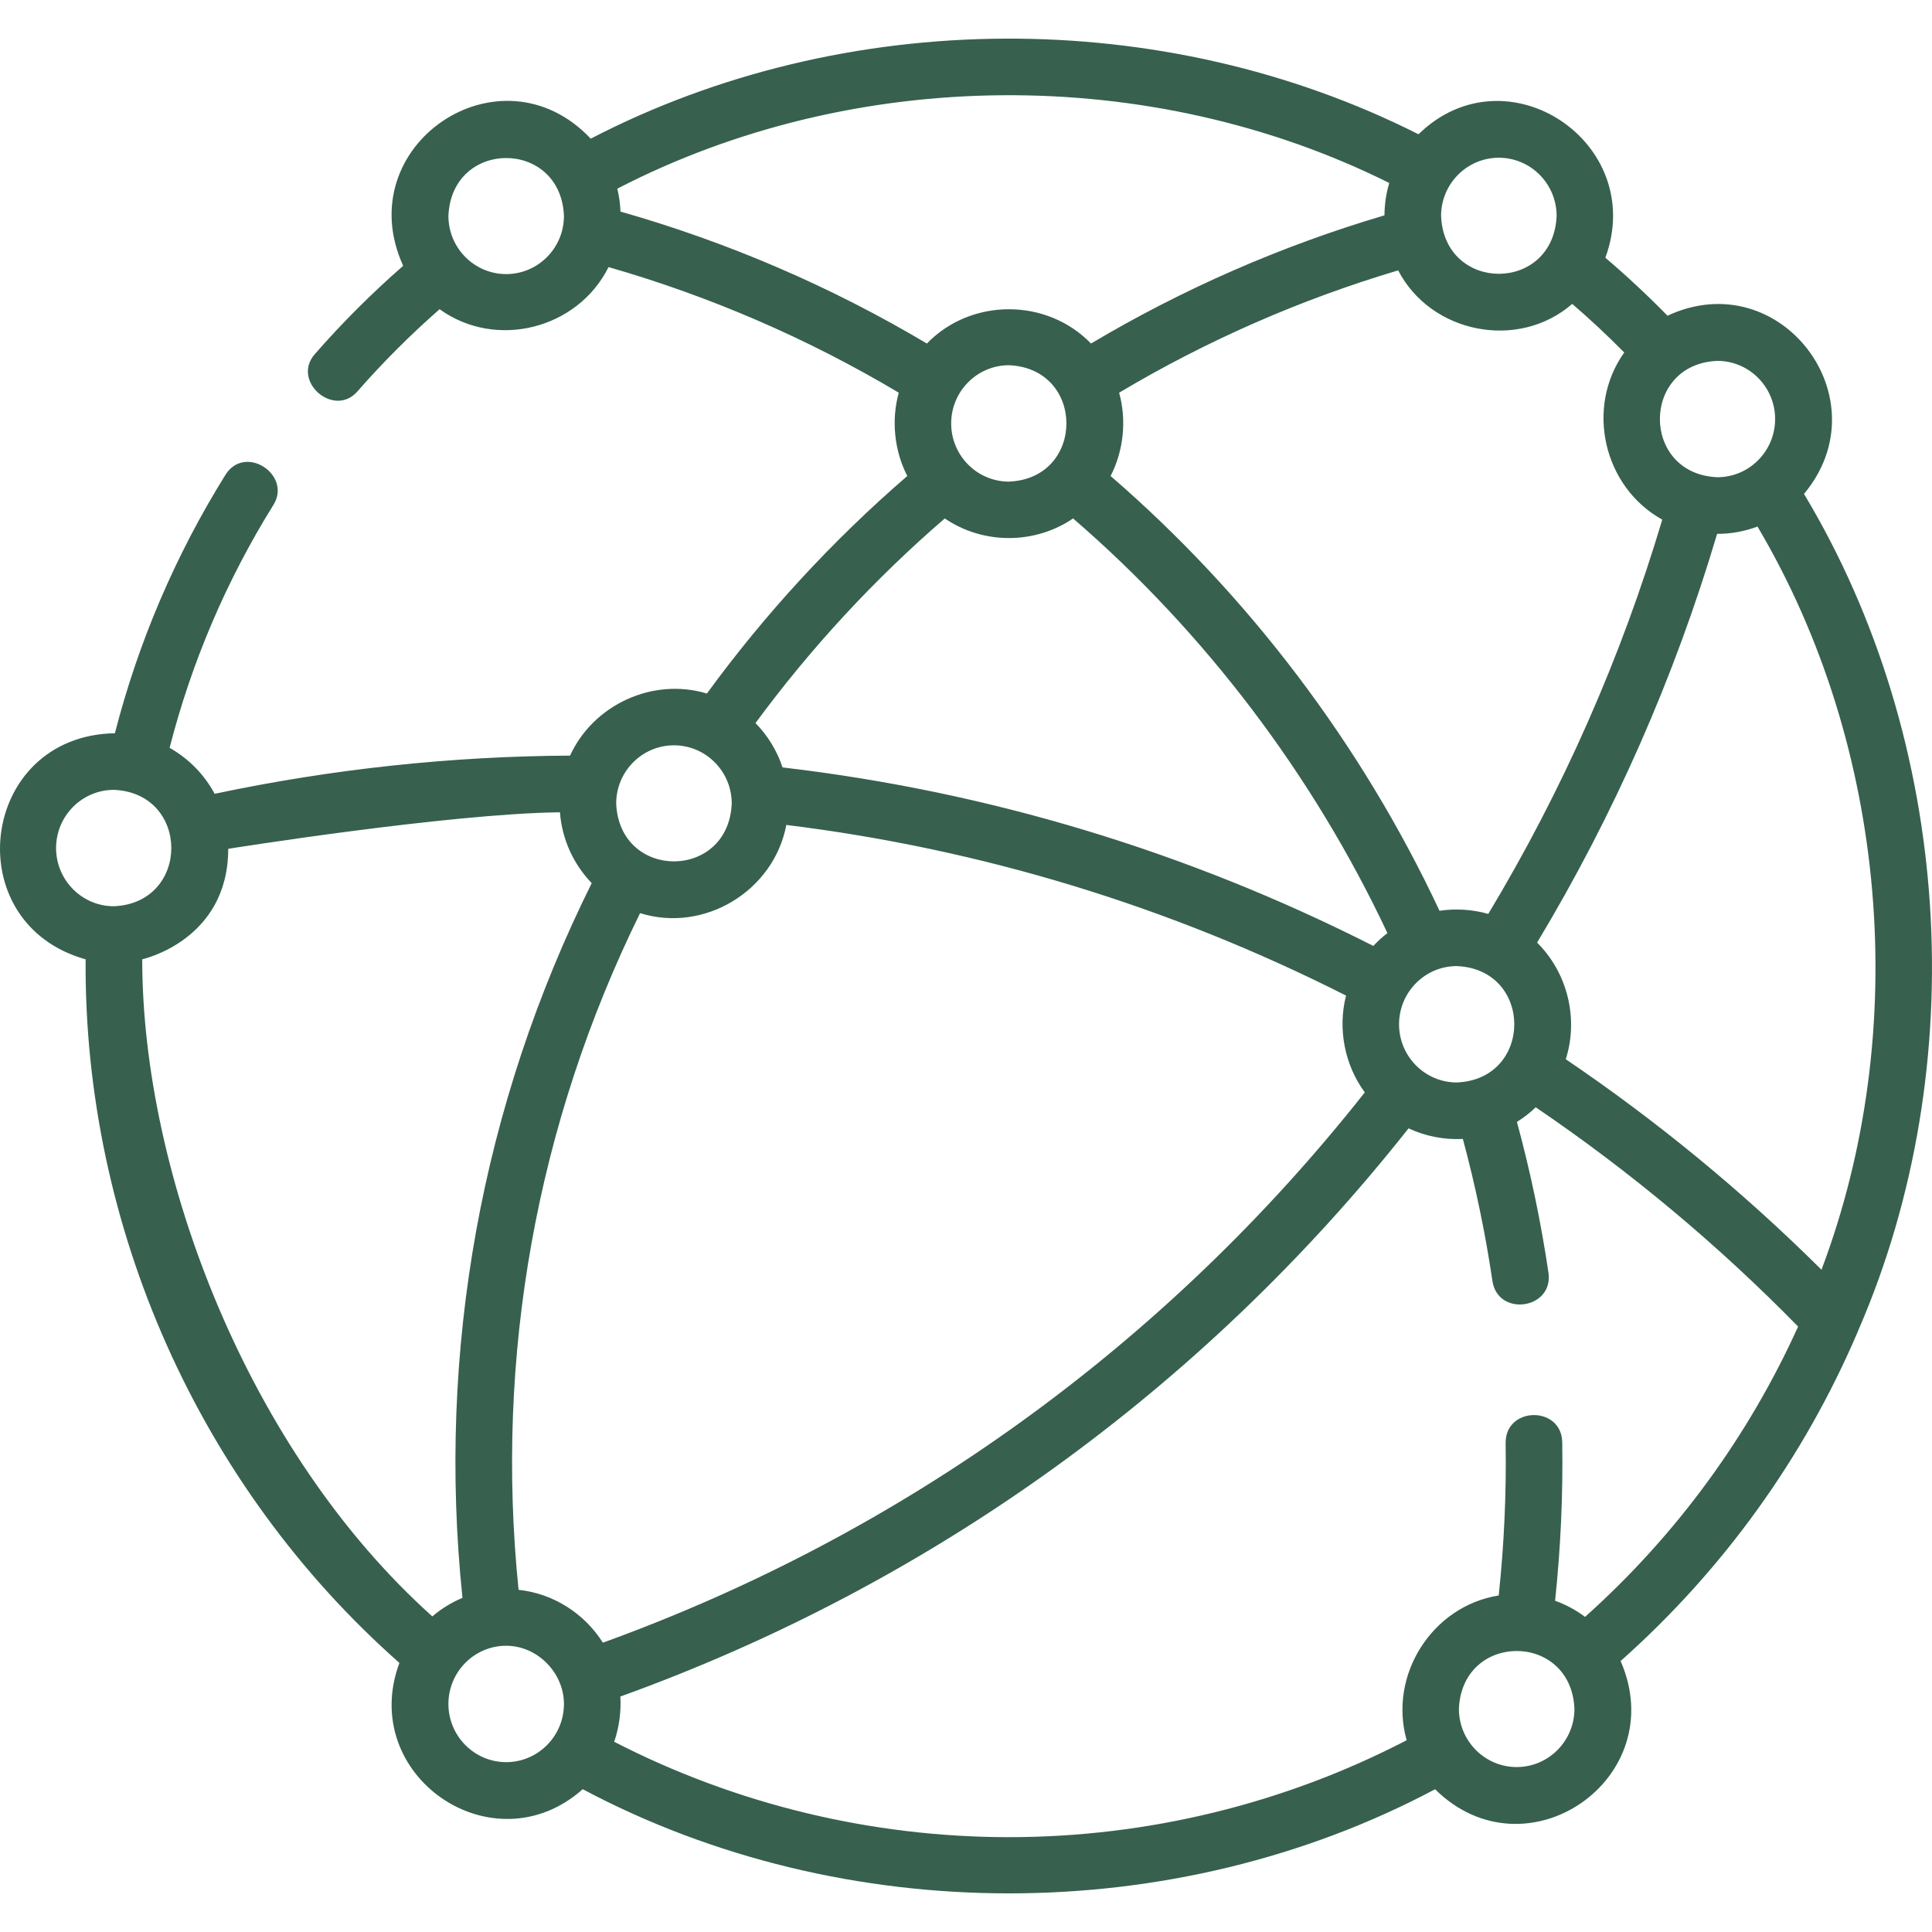 <?xml version="1.0" encoding="UTF-8"?> <svg xmlns="http://www.w3.org/2000/svg" width="70" height="70" viewBox="0 0 70 70" fill="none"><path d="M67.289 48.3C67.309 48.258 67.327 48.215 67.342 48.172C71.489 38.6 70.748 26.864 65.362 17.895C68.237 14.457 64.502 9.534 60.417 11.439C59.699 10.706 58.946 10.003 58.165 9.338C59.698 5.17 54.581 1.752 51.395 4.865C42.133 0.189 30.614 0.248 21.403 5.024C18.127 1.551 12.624 5.274 14.608 9.631C13.472 10.624 12.396 11.697 11.405 12.832C10.549 13.812 12.1 15.155 12.95 14.182C13.873 13.127 14.872 12.128 15.928 11.203C17.969 12.675 20.929 11.925 22.049 9.677C25.745 10.741 29.275 12.268 32.564 14.228C32.288 15.221 32.401 16.329 32.873 17.246C30.166 19.584 27.729 22.229 25.612 25.128C23.657 24.538 21.503 25.526 20.654 27.377C16.344 27.4 12.021 27.863 7.777 28.761C7.402 28.062 6.834 27.483 6.145 27.096C6.942 23.986 8.205 21.028 9.907 18.293C10.585 17.203 8.873 16.069 8.165 17.209C6.356 20.117 5.012 23.262 4.163 26.567C-0.752 26.651 -1.577 33.45 3.102 34.758C3.033 44.434 7.216 53.841 14.471 60.25C12.957 64.338 17.87 67.71 21.113 64.826C30.575 69.858 42.534 69.859 51.996 64.828C55.294 68.09 60.576 64.446 58.718 60.182C62.457 56.859 65.362 52.795 67.289 48.3ZM65.996 46.005C63.156 43.184 60.049 40.625 56.731 38.378C57.202 36.902 56.792 35.242 55.692 34.152C58.482 29.513 60.672 24.539 62.214 19.343C62.728 19.344 63.222 19.25 63.677 19.078C68.401 27.057 69.265 37.344 65.996 46.005ZM18.789 57.602C17.926 49.146 19.441 40.709 23.191 33.085C25.52 33.812 28.038 32.28 28.49 29.889C35.564 30.761 42.376 32.838 48.77 36.072C48.462 37.267 48.717 38.585 49.449 39.58C42.243 48.709 32.73 55.58 21.843 59.517C21.183 58.473 20.073 57.742 18.789 57.602ZM50.69 37.112C50.69 35.949 51.629 35.003 52.783 35.003C55.56 35.119 55.559 39.105 52.783 39.22C51.629 39.22 50.69 38.274 50.69 37.112ZM64.316 15.183C64.316 16.345 63.377 17.291 62.223 17.291C59.447 17.175 59.447 13.19 62.223 13.075C63.377 13.075 64.316 14.02 64.316 15.183ZM58.849 12.771C57.432 14.763 58.09 17.643 60.227 18.827C58.734 23.84 56.616 28.638 53.923 33.113C53.36 32.951 52.734 32.911 52.156 32.999C49.34 26.987 45.243 21.572 40.239 17.246C40.712 16.329 40.824 15.222 40.548 14.228C43.716 12.341 47.109 10.853 50.658 9.796C51.837 12.073 55.001 12.716 56.965 11.011C57.615 11.571 58.246 12.16 58.849 12.771ZM34.463 15.342C34.463 14.179 35.402 13.233 36.556 13.233C39.333 13.349 39.332 17.335 36.556 17.45C35.402 17.45 34.463 16.504 34.463 15.342ZM54.306 5.715C55.46 5.715 56.399 6.661 56.399 7.823C56.284 10.62 52.328 10.619 52.213 7.823C52.213 6.661 53.152 5.715 54.306 5.715ZM18.34 9.931C17.186 9.931 16.247 8.986 16.247 7.823C16.363 5.026 20.319 5.027 20.433 7.823C20.433 8.986 19.494 9.931 18.34 9.931ZM22.481 7.666C22.471 7.381 22.431 7.104 22.366 6.836C30.954 2.395 41.682 2.318 50.336 6.63C50.224 7.002 50.164 7.395 50.162 7.802C46.429 8.906 42.861 10.466 39.529 12.447C37.928 10.791 35.185 10.79 33.583 12.447C30.111 10.382 26.384 8.777 22.481 7.666ZM34.231 18.784C35.619 19.731 37.493 19.731 38.88 18.784C43.658 22.909 47.572 28.073 50.269 33.808C50.086 33.949 49.915 34.104 49.758 34.273C43.018 30.854 35.825 28.68 28.353 27.805C28.151 27.195 27.813 26.646 27.373 26.198C29.378 23.474 31.679 20.986 34.231 18.784ZM24.419 27.004C25.573 27.004 26.512 27.949 26.512 29.112C26.397 31.909 22.441 31.908 22.326 29.112C22.326 27.949 23.265 27.004 24.419 27.004ZM2.032 30.727C2.032 29.564 2.971 28.618 4.125 28.618C6.901 28.734 6.901 32.719 4.125 32.835C2.971 32.835 2.032 31.889 2.032 30.727ZM5.153 34.757C5.153 34.757 8.269 34.077 8.269 30.754C8.269 30.754 16.265 29.476 20.288 29.431C20.363 30.425 20.788 31.321 21.439 31.998C17.441 40.041 15.828 48.958 16.756 57.894C16.357 58.06 15.989 58.288 15.664 58.565C8.971 52.569 5.153 42.524 5.153 34.757ZM18.34 63.846C17.186 63.846 16.247 62.9 16.247 61.737C16.247 60.575 17.186 59.629 18.34 59.629C19.479 59.629 20.433 60.615 20.433 61.737C20.433 62.9 19.494 63.846 18.34 63.846ZM36.556 66.564C31.577 66.564 26.653 65.372 22.253 63.108C22.431 62.596 22.51 62.013 22.476 61.469C33.738 57.41 43.579 50.316 51.035 40.882C51.647 41.169 52.327 41.301 53.002 41.266C53.458 42.957 53.818 44.683 54.073 46.409C54.269 47.73 56.299 47.435 56.103 46.109C55.832 44.276 55.449 42.444 54.961 40.649C55.207 40.496 55.435 40.318 55.642 40.119C59.066 42.443 62.257 45.111 65.149 48.064C63.355 52.028 60.745 55.617 57.429 58.583C57.102 58.337 56.736 58.139 56.344 57.998C56.545 56.091 56.633 54.165 56.603 52.261C56.583 50.92 54.531 50.952 54.552 52.292C54.581 54.123 54.496 55.974 54.301 57.807C51.881 58.192 50.299 60.701 50.966 63.052C46.538 65.352 41.576 66.564 36.556 66.564ZM54.952 64.024C53.798 64.024 52.859 63.078 52.859 61.916C52.974 59.119 56.93 59.12 57.045 61.916C57.045 63.078 56.106 64.024 54.952 64.024Z" fill="#37604F"></path></svg> 